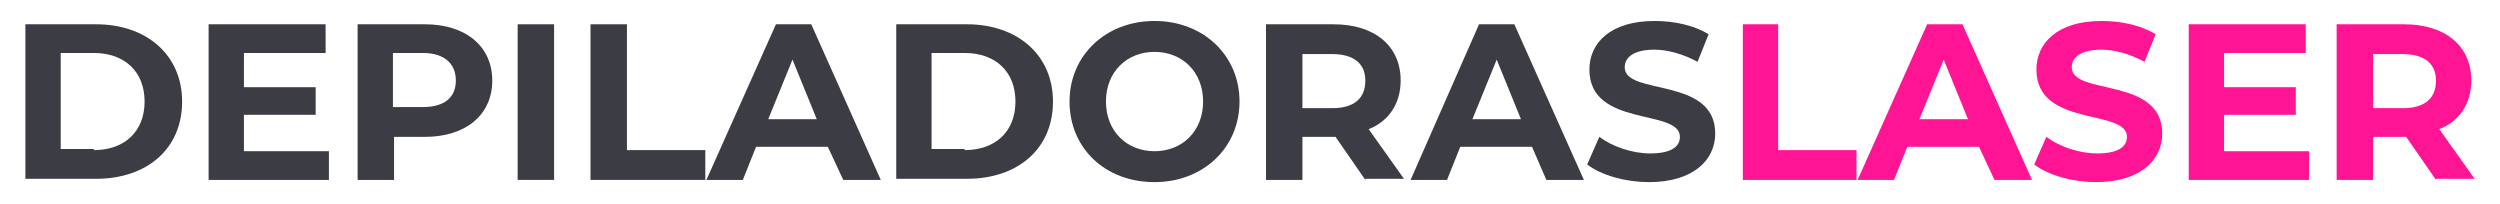 <?xml version="1.0" encoding="utf-8"?>
<!-- Generator: Adobe Illustrator 23.1.0, SVG Export Plug-In . SVG Version: 6.00 Build 0)  -->
<svg version="1.1" id="Livello_1" xmlns="http://www.w3.org/2000/svg" xmlns:xlink="http://www.w3.org/1999/xlink" x="0px" y="0px"
	 viewBox="0 0 226.5 18.5" style="enable-background:new 0 0 226.5 18.5;" xml:space="preserve">
<style type="text/css">
	.st0{fill:#3C3C44;}
	.st1{fill:#FF1493;}
</style>
<g>
	<path class="st0" d="M2.3,2.2h6.4c4.6,0,7.8,2.8,7.8,7c0,4.3-3.2,7-7.8,7H2.3V2.2z M8.5,13.6c2.8,0,4.6-1.7,4.6-4.4
		c0-2.7-1.8-4.4-4.6-4.4h-3v8.7H8.5z"/>
	<path class="st0" d="M29.8,13.7v2.6H18.9V2.2h10.6v2.6h-7.4v3.1h6.5v2.5h-6.5v3.3H29.8z"/>
	<path class="st0" d="M44.6,7.3c0,3.1-2.4,5.1-6.1,5.1h-2.8v3.9h-3.3V2.2h6.1C42.2,2.2,44.6,4.2,44.6,7.3z M41.3,7.3
		c0-1.5-1-2.5-3-2.5h-2.7v4.9h2.7C40.3,9.7,41.3,8.8,41.3,7.3z"/>
	<path class="st0" d="M46.9,2.2h3.3v14.1h-3.3V2.2z"/>
	<path class="st0" d="M53.5,2.2h3.3v11.4h7.1v2.7H53.5V2.2z"/>
	<path class="st0" d="M75,13.3h-6.5l-1.2,3h-3.3l6.3-14.1h3.2l6.3,14.1h-3.4L75,13.3z M74,10.8l-2.2-5.4l-2.2,5.4H74z"/>
	<path class="st0" d="M81.2,2.2h6.4c4.6,0,7.8,2.8,7.8,7c0,4.3-3.2,7-7.8,7h-6.4V2.2z M87.4,13.6c2.8,0,4.6-1.7,4.6-4.4
		c0-2.7-1.8-4.4-4.6-4.4h-3v8.7H87.4z"/>
	<path class="st0" d="M96.9,9.2c0-4.2,3.3-7.3,7.7-7.3c4.4,0,7.7,3.1,7.7,7.3s-3.3,7.3-7.7,7.3C100.1,16.5,96.9,13.4,96.9,9.2z
		 M109,9.2c0-2.7-1.9-4.5-4.4-4.5c-2.5,0-4.4,1.8-4.4,4.5s1.9,4.5,4.4,4.5C107.1,13.7,109,11.9,109,9.2z"/>
	<path class="st0" d="M123.7,16.3l-2.7-3.9h-0.2H118v3.9h-3.3V2.2h6.1c3.8,0,6.1,2,6.1,5.1c0,2.1-1.1,3.7-2.9,4.4l3.2,4.5H123.7z
		 M120.7,4.9H118v4.9h2.7c2,0,3-0.9,3-2.5C123.7,5.8,122.7,4.9,120.7,4.9z"/>
	<path class="st0" d="M138.8,13.3h-6.5l-1.2,3h-3.3L134,2.2h3.2l6.3,14.1h-3.4L138.8,13.3z M137.8,10.8l-2.2-5.4l-2.2,5.4H137.8z"/>
	<path class="st0" d="M143.8,14.9l1.1-2.5c1.2,0.9,3,1.5,4.6,1.5c1.9,0,2.7-0.6,2.7-1.5c0-2.6-8.2-0.8-8.2-6.1
		c0-2.4,1.9-4.4,5.9-4.4c1.8,0,3.6,0.4,4.9,1.2l-1,2.5c-1.3-0.7-2.7-1.1-3.9-1.1c-1.9,0-2.7,0.7-2.7,1.6c0,2.6,8.2,0.8,8.2,6
		c0,2.4-2,4.4-6,4.4C147.3,16.5,145.1,15.9,143.8,14.9z"/>
	<path class="st1" d="M157.8,2.2h3.3v11.4h7.1v2.7h-10.3V2.2z"/>
	<path class="st1" d="M179.3,13.3h-6.5l-1.2,3h-3.3l6.3-14.1h3.2l6.3,14.1h-3.4L179.3,13.3z M178.3,10.8l-2.2-5.4l-2.2,5.4H178.3z"
		/>
	<path class="st1" d="M184.3,14.9l1.1-2.5c1.2,0.9,3,1.5,4.6,1.5c1.9,0,2.7-0.6,2.7-1.5c0-2.6-8.2-0.8-8.2-6.1
		c0-2.4,1.9-4.4,5.9-4.4c1.8,0,3.6,0.4,4.9,1.2l-1,2.5c-1.3-0.7-2.7-1.1-3.9-1.1c-1.9,0-2.7,0.7-2.7,1.6c0,2.6,8.2,0.8,8.2,6
		c0,2.4-2,4.4-6,4.4C187.8,16.5,185.6,15.9,184.3,14.9z"/>
	<path class="st1" d="M209.2,13.7v2.6h-10.9V2.2h10.6v2.6h-7.4v3.1h6.5v2.5h-6.5v3.3H209.2z"/>
	<path class="st1" d="M220.7,16.3l-2.7-3.9h-0.2H215v3.9h-3.3V2.2h6.1c3.8,0,6.1,2,6.1,5.1c0,2.1-1.1,3.7-2.9,4.4l3.2,4.5H220.7z
		 M217.7,4.9H215v4.9h2.7c2,0,3-0.9,3-2.5C220.7,5.8,219.7,4.9,217.7,4.9z"/>
</g>
</svg>
